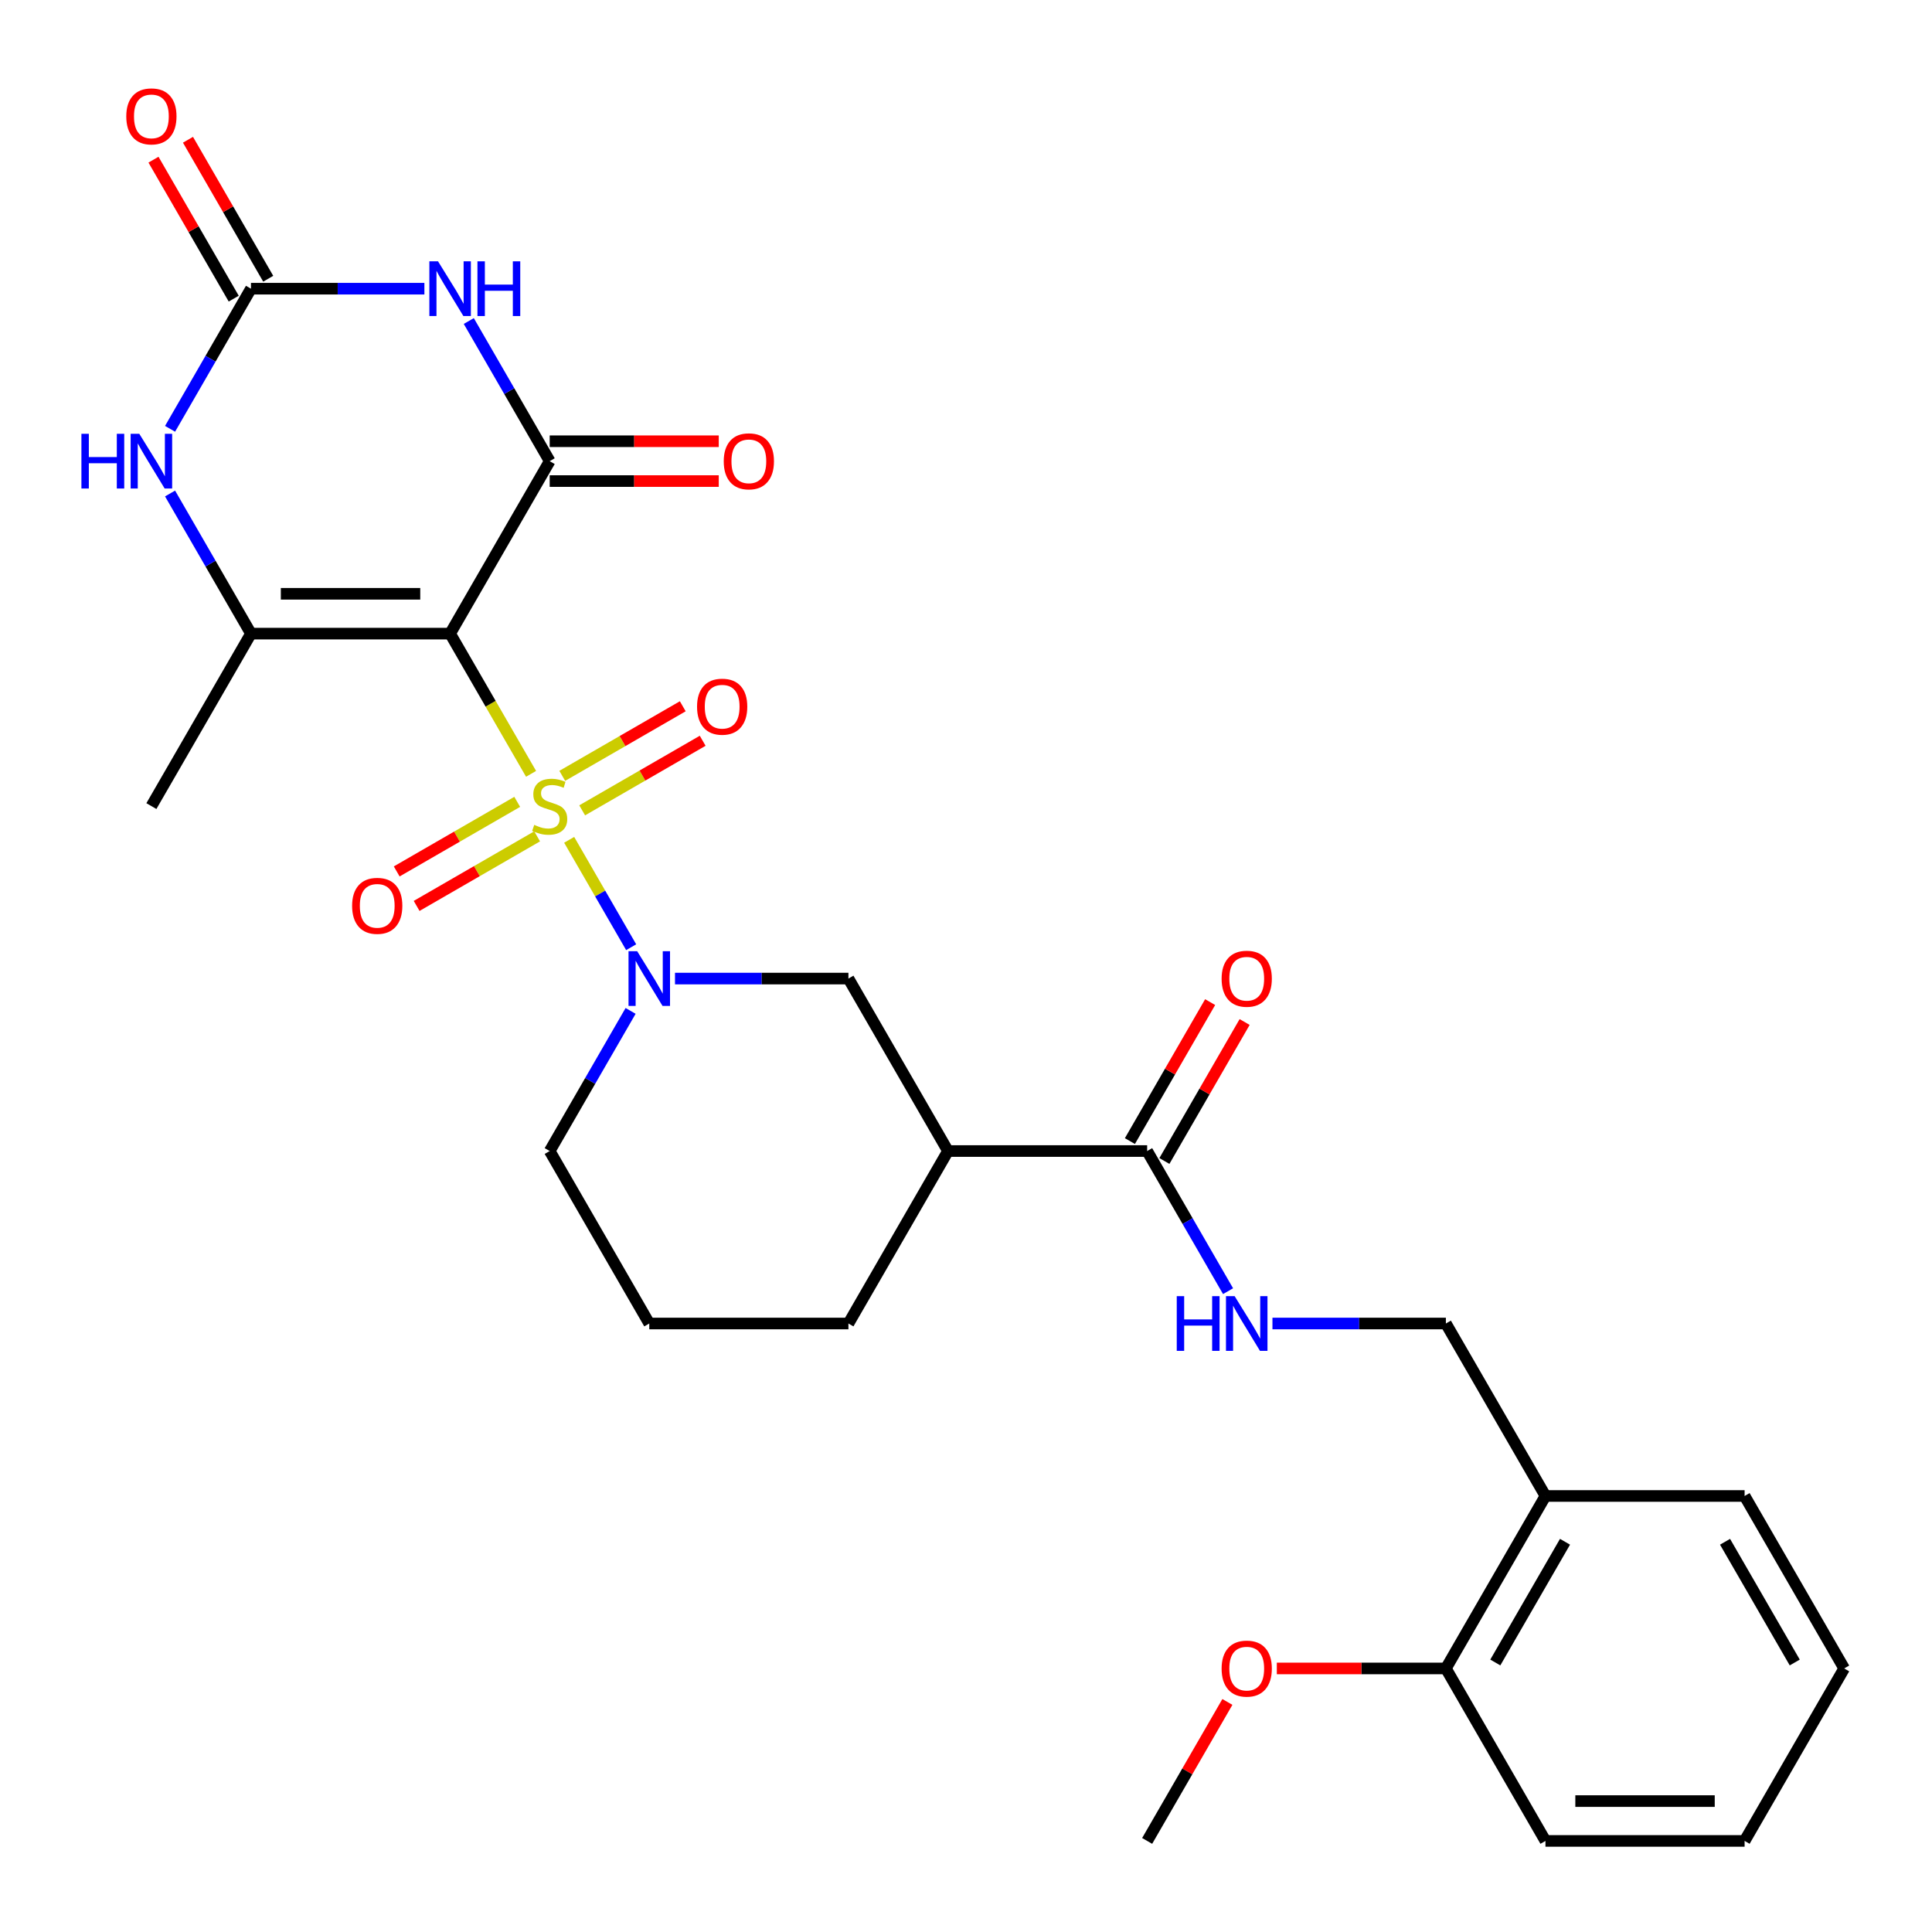<?xml version='1.0' encoding='iso-8859-1'?>
<svg version='1.1' baseProfile='full'
              xmlns='http://www.w3.org/2000/svg'
                      xmlns:rdkit='http://www.rdkit.org/xml'
                      xmlns:xlink='http://www.w3.org/1999/xlink'
                  xml:space='preserve'
width='1000px' height='1000px' viewBox='0 0 1000 1000'>
<!-- END OF HEADER -->
<rect style='opacity:1.0;fill:#FFFFFF;stroke:none' width='1000' height='1000' x='0' y='0'> </rect>
<path class='bond-0' d='M 274.882,400.538 L 253.932,364.251' style='fill:none;fill-rule:evenodd;stroke:#CCCC00;stroke-width:6px;stroke-linecap:butt;stroke-linejoin:miter;stroke-opacity:1' />
<path class='bond-0' d='M 253.932,364.251 L 232.982,327.964' style='fill:none;fill-rule:evenodd;stroke:#000000;stroke-width:6px;stroke-linecap:butt;stroke-linejoin:miter;stroke-opacity:1' />
<path class='bond-3' d='M 294.601,434.692 L 310.646,462.482' style='fill:none;fill-rule:evenodd;stroke:#CCCC00;stroke-width:6px;stroke-linecap:butt;stroke-linejoin:miter;stroke-opacity:1' />
<path class='bond-3' d='M 310.646,462.482 L 326.69,490.272' style='fill:none;fill-rule:evenodd;stroke:#0000FF;stroke-width:6px;stroke-linecap:butt;stroke-linejoin:miter;stroke-opacity:1' />
<path class='bond-10' d='M 267.711,415.038 L 236.525,433.043' style='fill:none;fill-rule:evenodd;stroke:#CCCC00;stroke-width:6px;stroke-linecap:butt;stroke-linejoin:miter;stroke-opacity:1' />
<path class='bond-10' d='M 236.525,433.043 L 205.338,451.049' style='fill:none;fill-rule:evenodd;stroke:#FF0000;stroke-width:6px;stroke-linecap:butt;stroke-linejoin:miter;stroke-opacity:1' />
<path class='bond-10' d='M 278.019,432.892 L 246.833,450.897' style='fill:none;fill-rule:evenodd;stroke:#CCCC00;stroke-width:6px;stroke-linecap:butt;stroke-linejoin:miter;stroke-opacity:1' />
<path class='bond-10' d='M 246.833,450.897 L 215.646,468.903' style='fill:none;fill-rule:evenodd;stroke:#FF0000;stroke-width:6px;stroke-linecap:butt;stroke-linejoin:miter;stroke-opacity:1' />
<path class='bond-11' d='M 301.333,419.431 L 332.52,401.426' style='fill:none;fill-rule:evenodd;stroke:#CCCC00;stroke-width:6px;stroke-linecap:butt;stroke-linejoin:miter;stroke-opacity:1' />
<path class='bond-11' d='M 332.52,401.426 L 363.706,383.421' style='fill:none;fill-rule:evenodd;stroke:#FF0000;stroke-width:6px;stroke-linecap:butt;stroke-linejoin:miter;stroke-opacity:1' />
<path class='bond-11' d='M 291.025,401.577 L 322.212,383.572' style='fill:none;fill-rule:evenodd;stroke:#CCCC00;stroke-width:6px;stroke-linecap:butt;stroke-linejoin:miter;stroke-opacity:1' />
<path class='bond-11' d='M 322.212,383.572 L 353.398,365.566' style='fill:none;fill-rule:evenodd;stroke:#FF0000;stroke-width:6px;stroke-linecap:butt;stroke-linejoin:miter;stroke-opacity:1' />
<path class='bond-1' d='M 232.982,327.964 L 284.522,238.694' style='fill:none;fill-rule:evenodd;stroke:#000000;stroke-width:6px;stroke-linecap:butt;stroke-linejoin:miter;stroke-opacity:1' />
<path class='bond-4' d='M 232.982,327.964 L 129.901,327.964' style='fill:none;fill-rule:evenodd;stroke:#000000;stroke-width:6px;stroke-linecap:butt;stroke-linejoin:miter;stroke-opacity:1' />
<path class='bond-4' d='M 217.52,307.348 L 145.363,307.348' style='fill:none;fill-rule:evenodd;stroke:#000000;stroke-width:6px;stroke-linecap:butt;stroke-linejoin:miter;stroke-opacity:1' />
<path class='bond-2' d='M 284.522,238.694 L 263.584,202.427' style='fill:none;fill-rule:evenodd;stroke:#000000;stroke-width:6px;stroke-linecap:butt;stroke-linejoin:miter;stroke-opacity:1' />
<path class='bond-2' d='M 263.584,202.427 L 242.645,166.161' style='fill:none;fill-rule:evenodd;stroke:#0000FF;stroke-width:6px;stroke-linecap:butt;stroke-linejoin:miter;stroke-opacity:1' />
<path class='bond-13' d='M 284.522,249.002 L 328.274,249.002' style='fill:none;fill-rule:evenodd;stroke:#000000;stroke-width:6px;stroke-linecap:butt;stroke-linejoin:miter;stroke-opacity:1' />
<path class='bond-13' d='M 328.274,249.002 L 372.026,249.002' style='fill:none;fill-rule:evenodd;stroke:#FF0000;stroke-width:6px;stroke-linecap:butt;stroke-linejoin:miter;stroke-opacity:1' />
<path class='bond-13' d='M 284.522,228.386 L 328.274,228.386' style='fill:none;fill-rule:evenodd;stroke:#000000;stroke-width:6px;stroke-linecap:butt;stroke-linejoin:miter;stroke-opacity:1' />
<path class='bond-13' d='M 328.274,228.386 L 372.026,228.386' style='fill:none;fill-rule:evenodd;stroke:#FF0000;stroke-width:6px;stroke-linecap:butt;stroke-linejoin:miter;stroke-opacity:1' />
<path class='bond-30' d='M 219.665,149.424 L 174.783,149.424' style='fill:none;fill-rule:evenodd;stroke:#0000FF;stroke-width:6px;stroke-linecap:butt;stroke-linejoin:miter;stroke-opacity:1' />
<path class='bond-30' d='M 174.783,149.424 L 129.901,149.424' style='fill:none;fill-rule:evenodd;stroke:#000000;stroke-width:6px;stroke-linecap:butt;stroke-linejoin:miter;stroke-opacity:1' />
<path class='bond-9' d='M 349.379,506.505 L 394.261,506.505' style='fill:none;fill-rule:evenodd;stroke:#0000FF;stroke-width:6px;stroke-linecap:butt;stroke-linejoin:miter;stroke-opacity:1' />
<path class='bond-9' d='M 394.261,506.505 L 439.143,506.505' style='fill:none;fill-rule:evenodd;stroke:#000000;stroke-width:6px;stroke-linecap:butt;stroke-linejoin:miter;stroke-opacity:1' />
<path class='bond-19' d='M 326.399,523.242 L 305.461,559.509' style='fill:none;fill-rule:evenodd;stroke:#0000FF;stroke-width:6px;stroke-linecap:butt;stroke-linejoin:miter;stroke-opacity:1' />
<path class='bond-19' d='M 305.461,559.509 L 284.522,595.775' style='fill:none;fill-rule:evenodd;stroke:#000000;stroke-width:6px;stroke-linecap:butt;stroke-linejoin:miter;stroke-opacity:1' />
<path class='bond-6' d='M 129.901,327.964 L 108.963,291.698' style='fill:none;fill-rule:evenodd;stroke:#000000;stroke-width:6px;stroke-linecap:butt;stroke-linejoin:miter;stroke-opacity:1' />
<path class='bond-6' d='M 108.963,291.698 L 88.024,255.431' style='fill:none;fill-rule:evenodd;stroke:#0000FF;stroke-width:6px;stroke-linecap:butt;stroke-linejoin:miter;stroke-opacity:1' />
<path class='bond-20' d='M 129.901,327.964 L 78.361,417.235' style='fill:none;fill-rule:evenodd;stroke:#000000;stroke-width:6px;stroke-linecap:butt;stroke-linejoin:miter;stroke-opacity:1' />
<path class='bond-5' d='M 129.901,149.424 L 108.963,185.69' style='fill:none;fill-rule:evenodd;stroke:#000000;stroke-width:6px;stroke-linecap:butt;stroke-linejoin:miter;stroke-opacity:1' />
<path class='bond-5' d='M 108.963,185.69 L 88.024,221.957' style='fill:none;fill-rule:evenodd;stroke:#0000FF;stroke-width:6px;stroke-linecap:butt;stroke-linejoin:miter;stroke-opacity:1' />
<path class='bond-15' d='M 138.828,144.27 L 118.063,108.303' style='fill:none;fill-rule:evenodd;stroke:#000000;stroke-width:6px;stroke-linecap:butt;stroke-linejoin:miter;stroke-opacity:1' />
<path class='bond-15' d='M 118.063,108.303 L 97.298,72.336' style='fill:none;fill-rule:evenodd;stroke:#FF0000;stroke-width:6px;stroke-linecap:butt;stroke-linejoin:miter;stroke-opacity:1' />
<path class='bond-15' d='M 120.974,154.578 L 100.209,118.611' style='fill:none;fill-rule:evenodd;stroke:#000000;stroke-width:6px;stroke-linecap:butt;stroke-linejoin:miter;stroke-opacity:1' />
<path class='bond-15' d='M 100.209,118.611 L 79.444,82.644' style='fill:none;fill-rule:evenodd;stroke:#FF0000;stroke-width:6px;stroke-linecap:butt;stroke-linejoin:miter;stroke-opacity:1' />
<path class='bond-7' d='M 490.683,595.775 L 439.143,506.505' style='fill:none;fill-rule:evenodd;stroke:#000000;stroke-width:6px;stroke-linecap:butt;stroke-linejoin:miter;stroke-opacity:1' />
<path class='bond-8' d='M 490.683,595.775 L 593.764,595.775' style='fill:none;fill-rule:evenodd;stroke:#000000;stroke-width:6px;stroke-linecap:butt;stroke-linejoin:miter;stroke-opacity:1' />
<path class='bond-29' d='M 490.683,595.775 L 439.143,685.046' style='fill:none;fill-rule:evenodd;stroke:#000000;stroke-width:6px;stroke-linecap:butt;stroke-linejoin:miter;stroke-opacity:1' />
<path class='bond-12' d='M 593.764,595.775 L 614.702,632.042' style='fill:none;fill-rule:evenodd;stroke:#000000;stroke-width:6px;stroke-linecap:butt;stroke-linejoin:miter;stroke-opacity:1' />
<path class='bond-12' d='M 614.702,632.042 L 635.641,668.309' style='fill:none;fill-rule:evenodd;stroke:#0000FF;stroke-width:6px;stroke-linecap:butt;stroke-linejoin:miter;stroke-opacity:1' />
<path class='bond-17' d='M 602.691,600.929 L 623.456,564.963' style='fill:none;fill-rule:evenodd;stroke:#000000;stroke-width:6px;stroke-linecap:butt;stroke-linejoin:miter;stroke-opacity:1' />
<path class='bond-17' d='M 623.456,564.963 L 644.221,528.996' style='fill:none;fill-rule:evenodd;stroke:#FF0000;stroke-width:6px;stroke-linecap:butt;stroke-linejoin:miter;stroke-opacity:1' />
<path class='bond-17' d='M 584.837,590.621 L 605.602,554.655' style='fill:none;fill-rule:evenodd;stroke:#000000;stroke-width:6px;stroke-linecap:butt;stroke-linejoin:miter;stroke-opacity:1' />
<path class='bond-17' d='M 605.602,554.655 L 626.367,518.688' style='fill:none;fill-rule:evenodd;stroke:#FF0000;stroke-width:6px;stroke-linecap:butt;stroke-linejoin:miter;stroke-opacity:1' />
<path class='bond-16' d='M 658.621,685.046 L 703.503,685.046' style='fill:none;fill-rule:evenodd;stroke:#0000FF;stroke-width:6px;stroke-linecap:butt;stroke-linejoin:miter;stroke-opacity:1' />
<path class='bond-16' d='M 703.503,685.046 L 748.384,685.046' style='fill:none;fill-rule:evenodd;stroke:#000000;stroke-width:6px;stroke-linecap:butt;stroke-linejoin:miter;stroke-opacity:1' />
<path class='bond-14' d='M 799.925,774.316 L 748.384,685.046' style='fill:none;fill-rule:evenodd;stroke:#000000;stroke-width:6px;stroke-linecap:butt;stroke-linejoin:miter;stroke-opacity:1' />
<path class='bond-18' d='M 799.925,774.316 L 748.384,863.586' style='fill:none;fill-rule:evenodd;stroke:#000000;stroke-width:6px;stroke-linecap:butt;stroke-linejoin:miter;stroke-opacity:1' />
<path class='bond-18' d='M 810.048,798.015 L 773.97,860.504' style='fill:none;fill-rule:evenodd;stroke:#000000;stroke-width:6px;stroke-linecap:butt;stroke-linejoin:miter;stroke-opacity:1' />
<path class='bond-24' d='M 799.925,774.316 L 903.005,774.316' style='fill:none;fill-rule:evenodd;stroke:#000000;stroke-width:6px;stroke-linecap:butt;stroke-linejoin:miter;stroke-opacity:1' />
<path class='bond-22' d='M 748.384,863.586 L 704.633,863.586' style='fill:none;fill-rule:evenodd;stroke:#000000;stroke-width:6px;stroke-linecap:butt;stroke-linejoin:miter;stroke-opacity:1' />
<path class='bond-22' d='M 704.633,863.586 L 660.881,863.586' style='fill:none;fill-rule:evenodd;stroke:#FF0000;stroke-width:6px;stroke-linecap:butt;stroke-linejoin:miter;stroke-opacity:1' />
<path class='bond-25' d='M 748.384,863.586 L 799.925,952.857' style='fill:none;fill-rule:evenodd;stroke:#000000;stroke-width:6px;stroke-linecap:butt;stroke-linejoin:miter;stroke-opacity:1' />
<path class='bond-23' d='M 284.522,595.775 L 336.062,685.046' style='fill:none;fill-rule:evenodd;stroke:#000000;stroke-width:6px;stroke-linecap:butt;stroke-linejoin:miter;stroke-opacity:1' />
<path class='bond-21' d='M 439.143,685.046 L 336.062,685.046' style='fill:none;fill-rule:evenodd;stroke:#000000;stroke-width:6px;stroke-linecap:butt;stroke-linejoin:miter;stroke-opacity:1' />
<path class='bond-26' d='M 635.294,880.923 L 614.529,916.89' style='fill:none;fill-rule:evenodd;stroke:#FF0000;stroke-width:6px;stroke-linecap:butt;stroke-linejoin:miter;stroke-opacity:1' />
<path class='bond-26' d='M 614.529,916.89 L 593.764,952.857' style='fill:none;fill-rule:evenodd;stroke:#000000;stroke-width:6px;stroke-linecap:butt;stroke-linejoin:miter;stroke-opacity:1' />
<path class='bond-27' d='M 903.005,774.316 L 954.545,863.586' style='fill:none;fill-rule:evenodd;stroke:#000000;stroke-width:6px;stroke-linecap:butt;stroke-linejoin:miter;stroke-opacity:1' />
<path class='bond-27' d='M 892.882,798.015 L 928.96,860.504' style='fill:none;fill-rule:evenodd;stroke:#000000;stroke-width:6px;stroke-linecap:butt;stroke-linejoin:miter;stroke-opacity:1' />
<path class='bond-31' d='M 799.925,952.857 L 903.005,952.857' style='fill:none;fill-rule:evenodd;stroke:#000000;stroke-width:6px;stroke-linecap:butt;stroke-linejoin:miter;stroke-opacity:1' />
<path class='bond-31' d='M 815.387,932.241 L 887.543,932.241' style='fill:none;fill-rule:evenodd;stroke:#000000;stroke-width:6px;stroke-linecap:butt;stroke-linejoin:miter;stroke-opacity:1' />
<path class='bond-28' d='M 954.545,863.586 L 903.005,952.857' style='fill:none;fill-rule:evenodd;stroke:#000000;stroke-width:6px;stroke-linecap:butt;stroke-linejoin:miter;stroke-opacity:1' />
<path  class='atom-0' d='M 276.522 426.955
Q 276.842 427.075, 278.162 427.635
Q 279.482 428.195, 280.922 428.555
Q 282.402 428.875, 283.842 428.875
Q 286.522 428.875, 288.082 427.595
Q 289.642 426.275, 289.642 423.995
Q 289.642 422.435, 288.842 421.475
Q 288.082 420.515, 286.882 419.995
Q 285.682 419.475, 283.682 418.875
Q 281.162 418.115, 279.642 417.395
Q 278.162 416.675, 277.082 415.155
Q 276.042 413.635, 276.042 411.075
Q 276.042 407.515, 278.442 405.315
Q 280.882 403.115, 285.682 403.115
Q 288.962 403.115, 292.682 404.675
L 291.762 407.755
Q 288.362 406.355, 285.802 406.355
Q 283.042 406.355, 281.522 407.515
Q 280.002 408.635, 280.042 410.595
Q 280.042 412.115, 280.802 413.035
Q 281.602 413.955, 282.722 414.475
Q 283.882 414.995, 285.802 415.595
Q 288.362 416.395, 289.882 417.195
Q 291.402 417.995, 292.482 419.635
Q 293.602 421.235, 293.602 423.995
Q 293.602 427.915, 290.962 430.035
Q 288.362 432.115, 284.002 432.115
Q 281.482 432.115, 279.562 431.555
Q 277.682 431.035, 275.442 430.115
L 276.522 426.955
' fill='#CCCC00'/>
<path  class='atom-3' d='M 226.722 135.264
L 236.002 150.264
Q 236.922 151.744, 238.402 154.424
Q 239.882 157.104, 239.962 157.264
L 239.962 135.264
L 243.722 135.264
L 243.722 163.584
L 239.842 163.584
L 229.882 147.184
Q 228.722 145.264, 227.482 143.064
Q 226.282 140.864, 225.922 140.184
L 225.922 163.584
L 222.242 163.584
L 222.242 135.264
L 226.722 135.264
' fill='#0000FF'/>
<path  class='atom-3' d='M 247.122 135.264
L 250.962 135.264
L 250.962 147.304
L 265.442 147.304
L 265.442 135.264
L 269.282 135.264
L 269.282 163.584
L 265.442 163.584
L 265.442 150.504
L 250.962 150.504
L 250.962 163.584
L 247.122 163.584
L 247.122 135.264
' fill='#0000FF'/>
<path  class='atom-4' d='M 329.802 492.345
L 339.082 507.345
Q 340.002 508.825, 341.482 511.505
Q 342.962 514.185, 343.042 514.345
L 343.042 492.345
L 346.802 492.345
L 346.802 520.665
L 342.922 520.665
L 332.962 504.265
Q 331.802 502.345, 330.562 500.145
Q 329.362 497.945, 329.002 497.265
L 329.002 520.665
L 325.322 520.665
L 325.322 492.345
L 329.802 492.345
' fill='#0000FF'/>
<path  class='atom-7' d='M 42.141 224.534
L 45.981 224.534
L 45.981 236.574
L 60.461 236.574
L 60.461 224.534
L 64.301 224.534
L 64.301 252.854
L 60.461 252.854
L 60.461 239.774
L 45.981 239.774
L 45.981 252.854
L 42.141 252.854
L 42.141 224.534
' fill='#0000FF'/>
<path  class='atom-7' d='M 72.101 224.534
L 81.381 239.534
Q 82.301 241.014, 83.781 243.694
Q 85.261 246.374, 85.341 246.534
L 85.341 224.534
L 89.101 224.534
L 89.101 252.854
L 85.221 252.854
L 75.261 236.454
Q 74.101 234.534, 72.861 232.334
Q 71.661 230.134, 71.301 229.454
L 71.301 252.854
L 67.621 252.854
L 67.621 224.534
L 72.101 224.534
' fill='#0000FF'/>
<path  class='atom-11' d='M 182.252 468.855
Q 182.252 462.055, 185.612 458.255
Q 188.972 454.455, 195.252 454.455
Q 201.532 454.455, 204.892 458.255
Q 208.252 462.055, 208.252 468.855
Q 208.252 475.735, 204.852 479.655
Q 201.452 483.535, 195.252 483.535
Q 189.012 483.535, 185.612 479.655
Q 182.252 475.775, 182.252 468.855
M 195.252 480.335
Q 199.572 480.335, 201.892 477.455
Q 204.252 474.535, 204.252 468.855
Q 204.252 463.295, 201.892 460.495
Q 199.572 457.655, 195.252 457.655
Q 190.932 457.655, 188.572 460.455
Q 186.252 463.255, 186.252 468.855
Q 186.252 474.575, 188.572 477.455
Q 190.932 480.335, 195.252 480.335
' fill='#FF0000'/>
<path  class='atom-12' d='M 360.792 365.774
Q 360.792 358.974, 364.152 355.174
Q 367.512 351.374, 373.792 351.374
Q 380.072 351.374, 383.432 355.174
Q 386.792 358.974, 386.792 365.774
Q 386.792 372.654, 383.392 376.574
Q 379.992 380.454, 373.792 380.454
Q 367.552 380.454, 364.152 376.574
Q 360.792 372.694, 360.792 365.774
M 373.792 377.254
Q 378.112 377.254, 380.432 374.374
Q 382.792 371.454, 382.792 365.774
Q 382.792 360.214, 380.432 357.414
Q 378.112 354.574, 373.792 354.574
Q 369.472 354.574, 367.112 357.374
Q 364.792 360.174, 364.792 365.774
Q 364.792 371.494, 367.112 374.374
Q 369.472 377.254, 373.792 377.254
' fill='#FF0000'/>
<path  class='atom-13' d='M 609.084 670.886
L 612.924 670.886
L 612.924 682.926
L 627.404 682.926
L 627.404 670.886
L 631.244 670.886
L 631.244 699.206
L 627.404 699.206
L 627.404 686.126
L 612.924 686.126
L 612.924 699.206
L 609.084 699.206
L 609.084 670.886
' fill='#0000FF'/>
<path  class='atom-13' d='M 639.044 670.886
L 648.324 685.886
Q 649.244 687.366, 650.724 690.046
Q 652.204 692.726, 652.284 692.886
L 652.284 670.886
L 656.044 670.886
L 656.044 699.206
L 652.164 699.206
L 642.204 682.806
Q 641.044 680.886, 639.804 678.686
Q 638.604 676.486, 638.244 675.806
L 638.244 699.206
L 634.564 699.206
L 634.564 670.886
L 639.044 670.886
' fill='#0000FF'/>
<path  class='atom-14' d='M 374.603 238.774
Q 374.603 231.974, 377.963 228.174
Q 381.323 224.374, 387.603 224.374
Q 393.883 224.374, 397.243 228.174
Q 400.603 231.974, 400.603 238.774
Q 400.603 245.654, 397.203 249.574
Q 393.803 253.454, 387.603 253.454
Q 381.363 253.454, 377.963 249.574
Q 374.603 245.694, 374.603 238.774
M 387.603 250.254
Q 391.923 250.254, 394.243 247.374
Q 396.603 244.454, 396.603 238.774
Q 396.603 233.214, 394.243 230.414
Q 391.923 227.574, 387.603 227.574
Q 383.283 227.574, 380.923 230.374
Q 378.603 233.174, 378.603 238.774
Q 378.603 244.494, 380.923 247.374
Q 383.283 250.254, 387.603 250.254
' fill='#FF0000'/>
<path  class='atom-16' d='M 65.361 60.233
Q 65.361 53.433, 68.721 49.633
Q 72.081 45.833, 78.361 45.833
Q 84.641 45.833, 88.001 49.633
Q 91.361 53.433, 91.361 60.233
Q 91.361 67.113, 87.961 71.033
Q 84.561 74.913, 78.361 74.913
Q 72.121 74.913, 68.721 71.033
Q 65.361 67.153, 65.361 60.233
M 78.361 71.713
Q 82.681 71.713, 85.001 68.833
Q 87.361 65.913, 87.361 60.233
Q 87.361 54.673, 85.001 51.873
Q 82.681 49.033, 78.361 49.033
Q 74.041 49.033, 71.681 51.833
Q 69.361 54.633, 69.361 60.233
Q 69.361 65.953, 71.681 68.833
Q 74.041 71.713, 78.361 71.713
' fill='#FF0000'/>
<path  class='atom-18' d='M 632.304 506.585
Q 632.304 499.785, 635.664 495.985
Q 639.024 492.185, 645.304 492.185
Q 651.584 492.185, 654.944 495.985
Q 658.304 499.785, 658.304 506.585
Q 658.304 513.465, 654.904 517.385
Q 651.504 521.265, 645.304 521.265
Q 639.064 521.265, 635.664 517.385
Q 632.304 513.505, 632.304 506.585
M 645.304 518.065
Q 649.624 518.065, 651.944 515.185
Q 654.304 512.265, 654.304 506.585
Q 654.304 501.025, 651.944 498.225
Q 649.624 495.385, 645.304 495.385
Q 640.984 495.385, 638.624 498.185
Q 636.304 500.985, 636.304 506.585
Q 636.304 512.305, 638.624 515.185
Q 640.984 518.065, 645.304 518.065
' fill='#FF0000'/>
<path  class='atom-23' d='M 632.304 863.666
Q 632.304 856.866, 635.664 853.066
Q 639.024 849.266, 645.304 849.266
Q 651.584 849.266, 654.944 853.066
Q 658.304 856.866, 658.304 863.666
Q 658.304 870.546, 654.904 874.466
Q 651.504 878.346, 645.304 878.346
Q 639.064 878.346, 635.664 874.466
Q 632.304 870.586, 632.304 863.666
M 645.304 875.146
Q 649.624 875.146, 651.944 872.266
Q 654.304 869.346, 654.304 863.666
Q 654.304 858.106, 651.944 855.306
Q 649.624 852.466, 645.304 852.466
Q 640.984 852.466, 638.624 855.266
Q 636.304 858.066, 636.304 863.666
Q 636.304 869.386, 638.624 872.266
Q 640.984 875.146, 645.304 875.146
' fill='#FF0000'/>
</svg>
